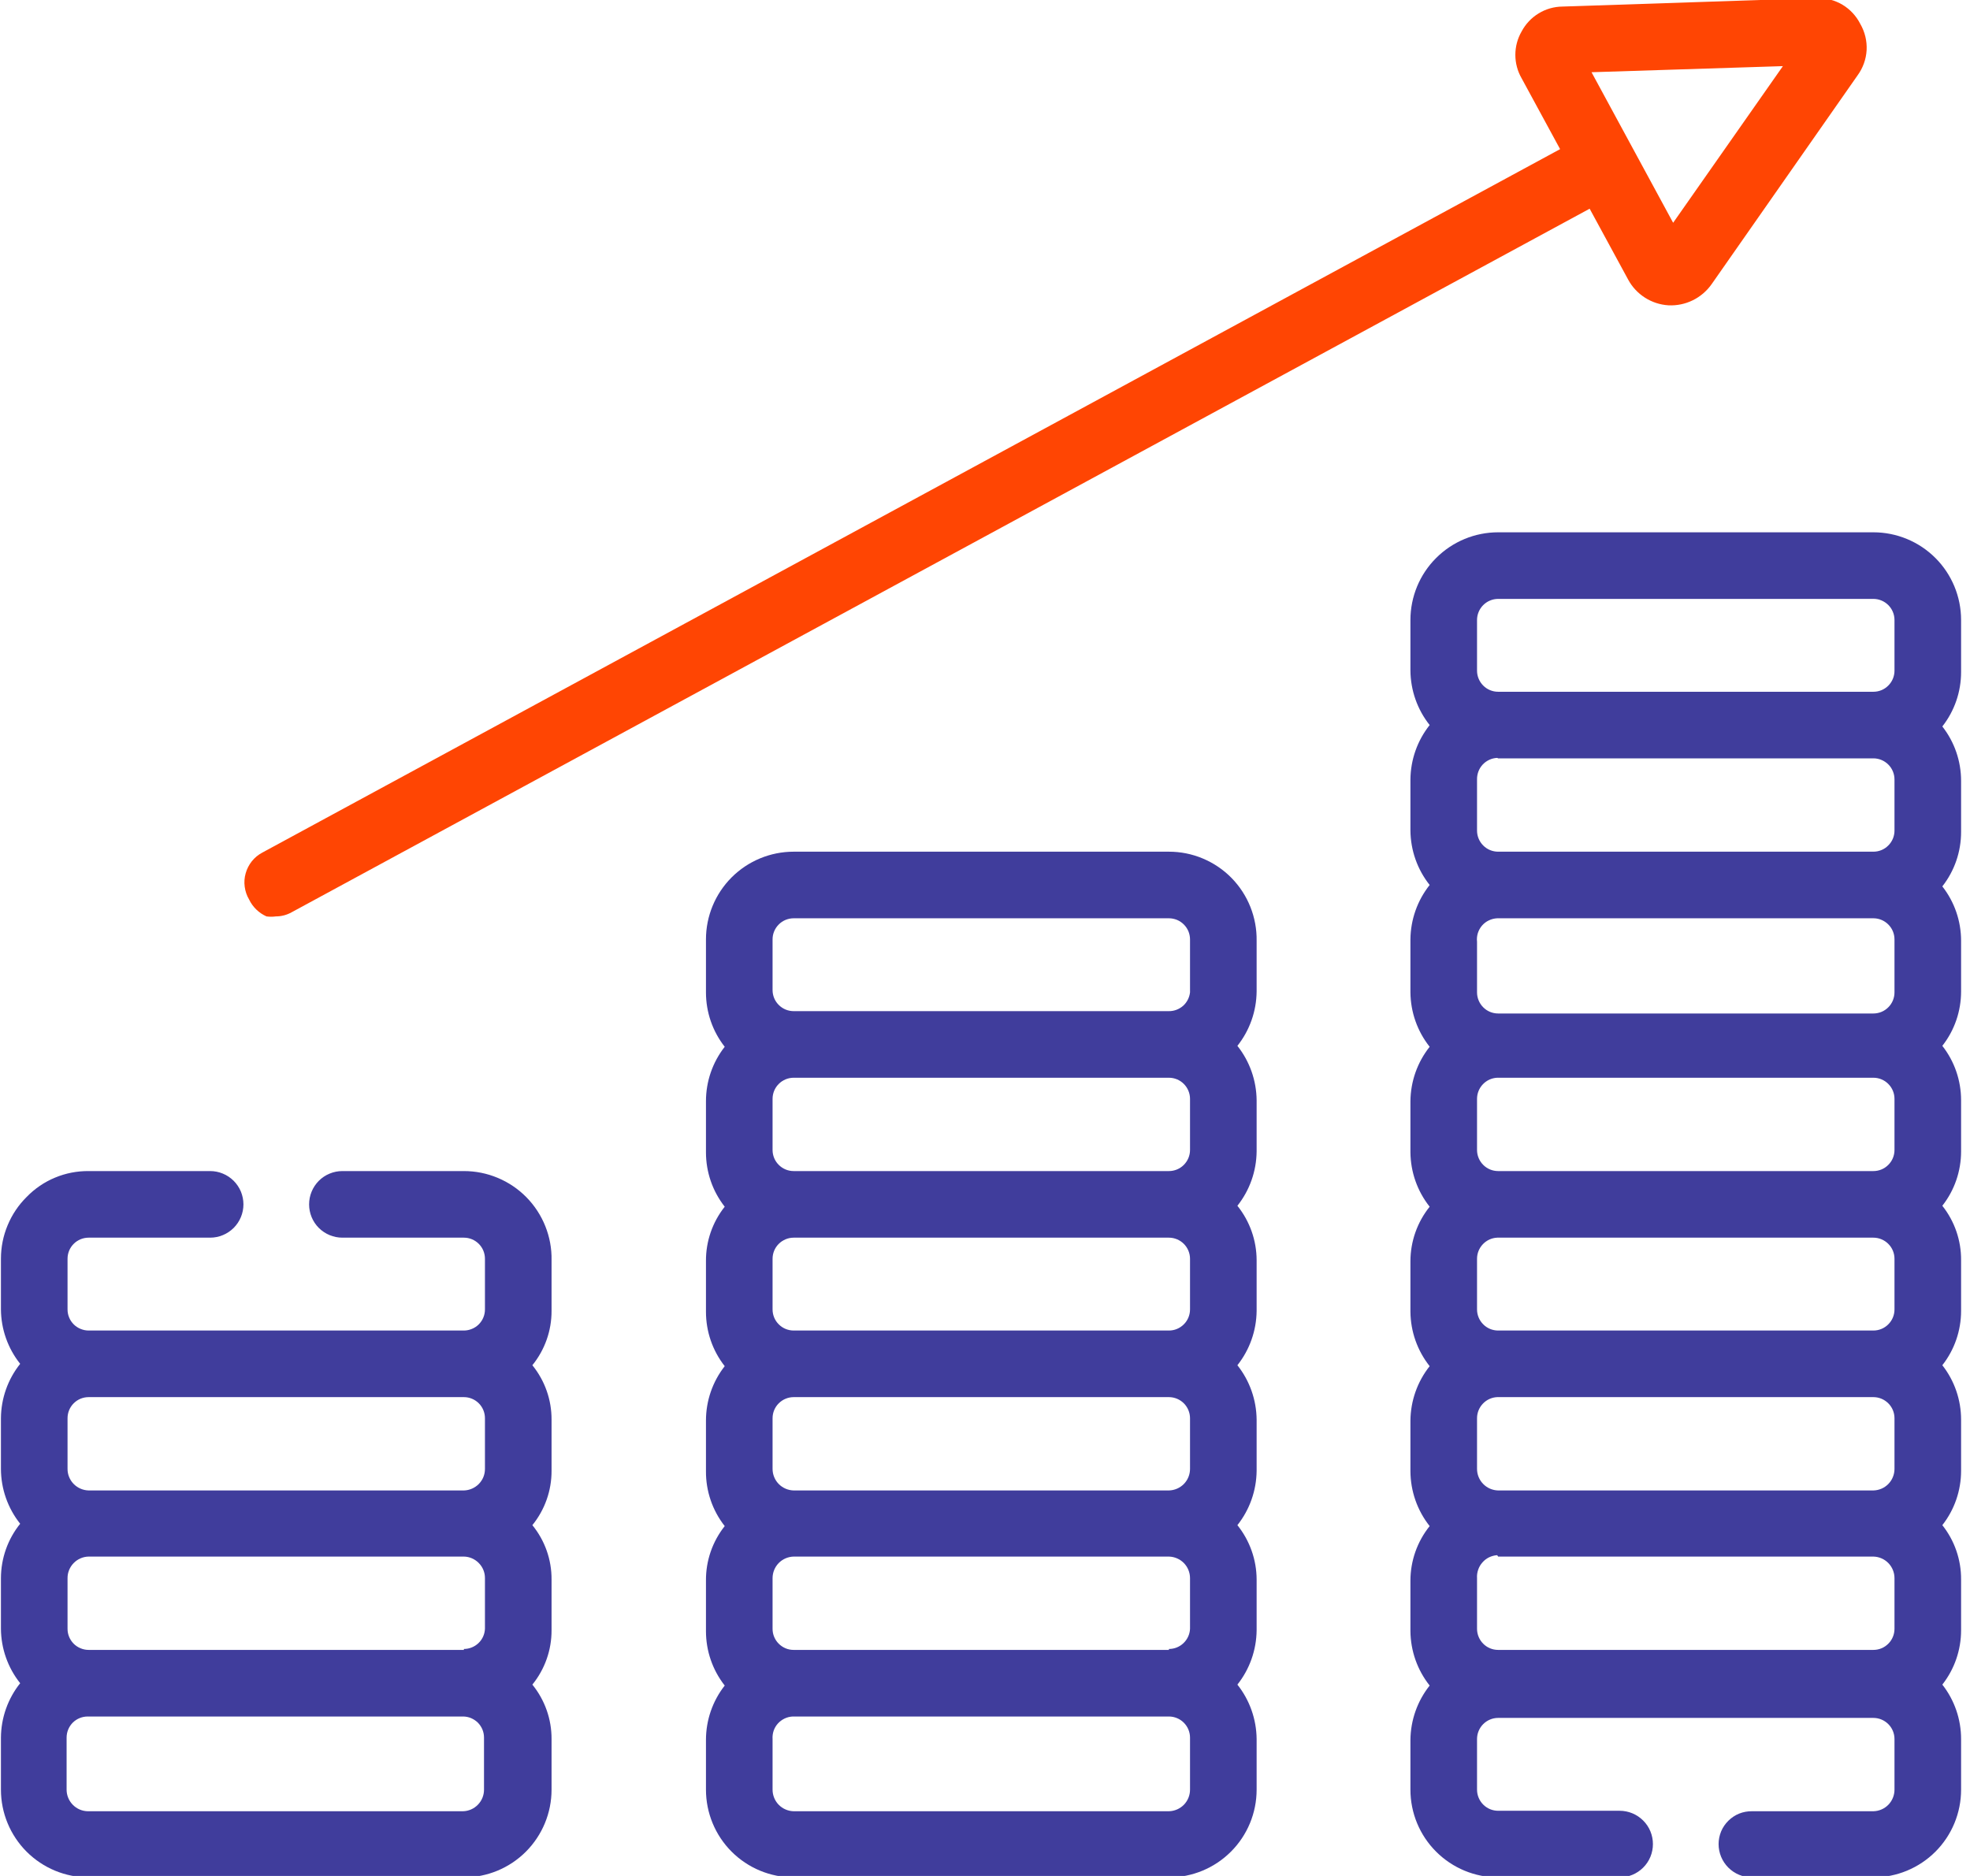 <svg width="42" height="40" viewBox="0 0 42 40" fill="none" xmlns="http://www.w3.org/2000/svg">
<g clip-path="url(#clip0_5612_121)">
<path d="M9.89 24.97H7.3C7.206 24.97 7.114 24.988 7.028 25.024C6.942 25.059 6.863 25.112 6.797 25.178C6.732 25.244 6.679 25.322 6.644 25.408C6.608 25.494 6.59 25.587 6.59 25.68C6.59 25.868 6.664 26.049 6.797 26.182C6.931 26.315 7.111 26.39 7.3 26.39H9.89C10.009 26.39 10.123 26.437 10.208 26.522C10.292 26.606 10.339 26.72 10.339 26.84V27.92C10.339 27.979 10.328 28.037 10.305 28.092C10.283 28.147 10.249 28.196 10.208 28.238C10.166 28.28 10.116 28.313 10.062 28.335C10.007 28.358 9.949 28.37 9.89 28.37H1.89C1.83 28.37 1.772 28.358 1.717 28.335C1.663 28.313 1.613 28.28 1.571 28.238C1.53 28.196 1.496 28.147 1.474 28.092C1.451 28.037 1.44 27.979 1.44 27.92V26.84C1.44 26.72 1.487 26.606 1.571 26.522C1.656 26.437 1.77 26.39 1.89 26.39H4.48C4.668 26.39 4.848 26.315 4.982 26.182C5.115 26.049 5.19 25.868 5.19 25.68C5.19 25.587 5.171 25.494 5.136 25.408C5.1 25.322 5.048 25.244 4.982 25.178C4.916 25.112 4.837 25.059 4.751 25.024C4.665 24.988 4.573 24.97 4.48 24.97H1.89C1.644 24.968 1.4 25.015 1.173 25.11C0.946 25.204 0.741 25.344 0.57 25.52C0.395 25.693 0.257 25.898 0.163 26.125C0.068 26.351 0.02 26.594 0.02 26.84V27.92C0.023 28.341 0.167 28.75 0.43 29.08C0.167 29.41 0.023 29.818 0.02 30.24V31.32C0.021 31.745 0.165 32.157 0.43 32.49C0.165 32.819 0.021 33.228 0.02 33.65V34.73C0.023 35.151 0.167 35.56 0.43 35.89C0.167 36.22 0.023 36.628 0.02 37.05V38.16C0.02 38.656 0.217 39.131 0.567 39.482C0.918 39.833 1.394 40.03 1.89 40.03H9.89C10.386 40.03 10.861 39.833 11.212 39.482C11.562 39.131 11.759 38.656 11.759 38.16V37.08C11.761 36.657 11.616 36.248 11.35 35.92C11.616 35.592 11.761 35.182 11.759 34.76V33.68C11.762 33.257 11.617 32.847 11.35 32.52C11.616 32.192 11.761 31.782 11.759 31.36V30.27C11.761 29.847 11.616 29.438 11.35 29.11C11.616 28.782 11.761 28.372 11.759 27.95V26.87C11.764 26.622 11.718 26.375 11.626 26.145C11.534 25.915 11.397 25.705 11.223 25.528C11.049 25.351 10.841 25.211 10.612 25.115C10.383 25.019 10.138 24.97 9.89 24.97ZM1.42 37.05C1.42 36.93 1.467 36.816 1.551 36.731C1.636 36.647 1.75 36.6 1.87 36.6H9.87C9.929 36.6 9.987 36.611 10.042 36.634C10.096 36.657 10.146 36.69 10.188 36.731C10.229 36.773 10.263 36.823 10.285 36.877C10.308 36.932 10.319 36.991 10.319 37.05V38.16C10.319 38.28 10.273 38.395 10.188 38.481C10.104 38.568 9.99 38.617 9.87 38.62H1.87C1.749 38.617 1.635 38.568 1.551 38.481C1.467 38.395 1.42 38.28 1.42 38.16V37.05ZM9.89 35.18H1.89C1.83 35.18 1.772 35.168 1.717 35.145C1.663 35.123 1.613 35.09 1.571 35.048C1.53 35.006 1.496 34.956 1.474 34.902C1.451 34.847 1.44 34.789 1.44 34.73V33.65C1.439 33.529 1.487 33.414 1.571 33.328C1.655 33.242 1.769 33.192 1.89 33.19H9.89C10.01 33.192 10.124 33.242 10.208 33.328C10.293 33.414 10.34 33.529 10.339 33.65V34.73C10.334 34.846 10.285 34.955 10.201 35.035C10.117 35.115 10.005 35.16 9.89 35.16V35.18ZM9.89 31.78H1.89C1.769 31.777 1.655 31.727 1.571 31.642C1.487 31.556 1.439 31.44 1.44 31.32V30.24C1.44 30.12 1.487 30.006 1.571 29.922C1.656 29.837 1.77 29.79 1.89 29.79H9.89C10.009 29.79 10.123 29.837 10.208 29.922C10.292 30.006 10.339 30.12 10.339 30.24V31.32C10.34 31.44 10.293 31.556 10.208 31.642C10.124 31.727 10.01 31.777 9.89 31.78Z" fill="#403D9C"/>
<path d="M24.921 18.16H16.921C16.425 18.16 15.949 18.357 15.598 18.708C15.248 19.059 15.051 19.534 15.051 20.03V21.16C15.051 21.581 15.191 21.989 15.451 22.32C15.191 22.651 15.051 23.06 15.051 23.48V24.57C15.051 24.991 15.191 25.399 15.451 25.73C15.189 26.06 15.048 26.469 15.051 26.89V27.97C15.051 28.391 15.191 28.799 15.451 29.13C15.191 29.461 15.051 29.87 15.051 30.29V31.37C15.048 31.794 15.189 32.206 15.451 32.54C15.189 32.87 15.048 33.279 15.051 33.7V34.78C15.051 35.201 15.191 35.609 15.451 35.94C15.191 36.271 15.051 36.68 15.051 37.1V38.16C15.051 38.656 15.248 39.132 15.598 39.482C15.949 39.833 16.425 40.03 16.921 40.03H24.921C25.417 40.03 25.892 39.833 26.243 39.482C26.594 39.132 26.791 38.656 26.791 38.16V37.08C26.787 36.659 26.643 36.25 26.381 35.92C26.643 35.59 26.787 35.182 26.791 34.76V33.68C26.79 33.258 26.645 32.849 26.381 32.52C26.643 32.19 26.787 31.782 26.791 31.36V30.27C26.787 29.849 26.643 29.44 26.381 29.11C26.643 28.78 26.787 28.372 26.791 27.95V26.87C26.79 26.448 26.645 26.039 26.381 25.71C26.643 25.38 26.787 24.972 26.791 24.55V23.46C26.787 23.039 26.643 22.63 26.381 22.3C26.643 21.97 26.787 21.562 26.791 21.14V20.06C26.795 19.812 26.749 19.566 26.657 19.335C26.565 19.105 26.428 18.895 26.254 18.718C26.08 18.541 25.872 18.401 25.643 18.305C25.415 18.209 25.169 18.16 24.921 18.16ZM16.921 36.6H24.921C25.04 36.6 25.155 36.648 25.239 36.732C25.323 36.816 25.371 36.931 25.371 37.05V38.16C25.371 38.28 25.324 38.396 25.24 38.482C25.155 38.568 25.041 38.617 24.921 38.62H16.921C16.801 38.617 16.686 38.568 16.602 38.482C16.518 38.396 16.471 38.28 16.471 38.16V37.08C16.467 37.02 16.475 36.96 16.494 36.903C16.514 36.846 16.544 36.794 16.585 36.749C16.625 36.705 16.673 36.669 16.728 36.643C16.782 36.617 16.841 36.603 16.901 36.6H16.921ZM24.921 35.18H16.921C16.862 35.18 16.803 35.169 16.749 35.146C16.694 35.123 16.644 35.09 16.603 35.048C16.561 35.007 16.528 34.957 16.505 34.902C16.482 34.848 16.471 34.789 16.471 34.73V33.65C16.471 33.53 16.518 33.414 16.602 33.328C16.686 33.242 16.801 33.193 16.921 33.19H24.921C25.041 33.193 25.155 33.242 25.24 33.328C25.324 33.414 25.371 33.53 25.371 33.65V34.73C25.366 34.846 25.316 34.955 25.232 35.035C25.148 35.116 25.037 35.16 24.921 35.16V35.18ZM24.921 31.78H16.921C16.801 31.777 16.686 31.728 16.602 31.642C16.518 31.556 16.471 31.441 16.471 31.32V30.24C16.471 30.121 16.518 30.006 16.603 29.922C16.687 29.838 16.802 29.79 16.921 29.79H24.921C25.04 29.79 25.155 29.838 25.239 29.922C25.323 30.006 25.371 30.121 25.371 30.24V31.32C25.371 31.441 25.324 31.556 25.24 31.642C25.155 31.728 25.041 31.777 24.921 31.78ZM24.921 28.37H16.921C16.802 28.37 16.687 28.323 16.603 28.238C16.518 28.154 16.471 28.04 16.471 27.92V26.84C16.471 26.721 16.518 26.606 16.603 26.522C16.687 26.438 16.802 26.39 16.921 26.39H24.921C25.04 26.39 25.155 26.438 25.239 26.522C25.323 26.606 25.371 26.721 25.371 26.84V27.92C25.371 27.979 25.359 28.038 25.337 28.092C25.314 28.147 25.281 28.197 25.239 28.238C25.197 28.28 25.148 28.313 25.093 28.336C25.038 28.359 24.98 28.37 24.921 28.37ZM24.921 24.97H16.921C16.802 24.97 16.687 24.923 16.603 24.838C16.518 24.754 16.471 24.64 16.471 24.52V23.43C16.471 23.311 16.518 23.196 16.603 23.112C16.687 23.027 16.802 22.98 16.921 22.98H24.921C25.04 22.98 25.155 23.027 25.239 23.112C25.323 23.196 25.371 23.311 25.371 23.43V24.52C25.371 24.64 25.323 24.754 25.239 24.838C25.155 24.923 25.04 24.97 24.921 24.97ZM24.921 21.56H16.921C16.802 21.56 16.687 21.513 16.603 21.428C16.518 21.344 16.471 21.23 16.471 21.11V20.03C16.471 19.971 16.482 19.913 16.505 19.858C16.528 19.803 16.561 19.754 16.603 19.712C16.644 19.67 16.694 19.637 16.749 19.614C16.803 19.592 16.862 19.58 16.921 19.58H24.921C24.98 19.58 25.038 19.592 25.093 19.614C25.148 19.637 25.197 19.67 25.239 19.712C25.281 19.754 25.314 19.803 25.337 19.858C25.359 19.913 25.371 19.971 25.371 20.03V21.16C25.358 21.271 25.306 21.373 25.223 21.447C25.139 21.52 25.032 21.561 24.921 21.56Z" fill="#403D9C"/>
<path d="M41.81 13.22C41.81 12.724 41.613 12.248 41.263 11.898C40.912 11.547 40.436 11.35 39.94 11.35H31.94C31.444 11.35 30.969 11.547 30.618 11.898C30.267 12.248 30.07 12.724 30.07 13.22V14.3C30.074 14.722 30.218 15.13 30.48 15.46C30.218 15.79 30.074 16.198 30.07 16.62V17.71C30.074 18.132 30.218 18.54 30.48 18.87C30.218 19.2 30.074 19.609 30.07 20.03V21.16C30.074 21.582 30.218 21.99 30.48 22.32C30.218 22.65 30.074 23.058 30.07 23.48V24.57C30.074 24.992 30.218 25.4 30.48 25.73C30.216 26.059 30.071 26.468 30.07 26.89V27.97C30.074 28.392 30.218 28.8 30.48 29.13C30.218 29.46 30.074 29.869 30.07 30.29V31.37C30.072 31.795 30.216 32.207 30.48 32.54C30.216 32.869 30.071 33.278 30.07 33.7V34.78C30.074 35.202 30.218 35.61 30.48 35.94C30.218 36.27 30.074 36.678 30.07 37.1V38.16C30.07 38.656 30.267 39.132 30.618 39.482C30.969 39.833 31.444 40.03 31.94 40.03H34.53C34.719 40.03 34.899 39.955 35.032 39.822C35.166 39.689 35.24 39.508 35.24 39.32C35.24 39.132 35.166 38.951 35.032 38.818C34.899 38.685 34.719 38.61 34.53 38.61H31.94C31.821 38.61 31.706 38.563 31.622 38.478C31.538 38.394 31.49 38.279 31.49 38.16V37.08C31.49 36.961 31.538 36.846 31.622 36.762C31.706 36.678 31.821 36.63 31.94 36.63H39.94C40.06 36.63 40.174 36.678 40.258 36.762C40.343 36.846 40.39 36.961 40.39 37.08V38.16C40.39 38.28 40.343 38.396 40.259 38.482C40.175 38.568 40.061 38.617 39.94 38.62H37.35C37.258 38.619 37.165 38.636 37.079 38.67C36.993 38.705 36.915 38.757 36.849 38.822C36.783 38.887 36.73 38.964 36.694 39.05C36.659 39.136 36.64 39.227 36.64 39.32C36.64 39.508 36.715 39.689 36.848 39.822C36.981 39.955 37.162 40.03 37.35 40.03H39.94C40.436 40.03 40.912 39.833 41.263 39.482C41.613 39.132 41.81 38.656 41.81 38.16V37.08C41.81 36.66 41.67 36.251 41.41 35.92C41.67 35.589 41.81 35.181 41.81 34.76V33.68C41.813 33.259 41.672 32.85 41.41 32.52C41.67 32.189 41.81 31.781 41.81 31.36V30.27C41.81 29.85 41.67 29.441 41.41 29.11C41.67 28.779 41.81 28.371 41.81 27.95V26.87C41.813 26.449 41.672 26.04 41.41 25.71C41.67 25.379 41.81 24.971 41.81 24.55V23.46C41.81 23.04 41.67 22.631 41.41 22.3C41.67 21.969 41.81 21.561 41.81 21.14V20.06C41.81 19.64 41.67 19.231 41.41 18.9C41.67 18.569 41.81 18.161 41.81 17.74V16.65C41.81 16.23 41.67 15.821 41.41 15.49C41.67 15.159 41.81 14.751 41.81 14.33V13.22ZM39.94 14.75H31.94C31.821 14.75 31.706 14.703 31.622 14.618C31.538 14.534 31.49 14.419 31.49 14.3V13.22C31.49 13.101 31.538 12.986 31.622 12.902C31.706 12.818 31.821 12.77 31.94 12.77H39.94C40.06 12.77 40.174 12.818 40.258 12.902C40.343 12.986 40.39 13.101 40.39 13.22V14.3C40.39 14.419 40.343 14.534 40.258 14.618C40.174 14.703 40.06 14.75 39.94 14.75ZM31.94 16.17H39.94C40.06 16.17 40.174 16.218 40.258 16.302C40.343 16.386 40.39 16.501 40.39 16.62V17.71C40.39 17.83 40.343 17.944 40.258 18.028C40.174 18.113 40.06 18.16 39.94 18.16H31.94C31.821 18.16 31.706 18.113 31.622 18.028C31.538 17.944 31.49 17.83 31.49 17.71V16.62C31.488 16.502 31.531 16.388 31.611 16.302C31.692 16.216 31.803 16.165 31.92 16.16L31.94 16.17ZM31.94 19.58H39.94C40.06 19.58 40.174 19.628 40.258 19.712C40.343 19.796 40.39 19.911 40.39 20.03V21.16C40.39 21.279 40.343 21.394 40.258 21.478C40.174 21.563 40.06 21.61 39.94 21.61H31.94C31.821 21.61 31.706 21.563 31.622 21.478C31.538 21.394 31.49 21.279 31.49 21.16V20.08C31.483 20.019 31.489 19.956 31.507 19.897C31.526 19.838 31.556 19.783 31.596 19.736C31.637 19.689 31.686 19.651 31.742 19.625C31.798 19.598 31.858 19.583 31.92 19.58H31.94ZM31.94 22.98H39.94C40.06 22.98 40.174 23.027 40.258 23.112C40.343 23.196 40.39 23.311 40.39 23.43V24.52C40.39 24.64 40.343 24.754 40.258 24.838C40.174 24.923 40.06 24.97 39.94 24.97H31.94C31.821 24.97 31.706 24.923 31.622 24.838C31.538 24.754 31.49 24.64 31.49 24.52V23.43C31.49 23.314 31.535 23.203 31.615 23.119C31.695 23.035 31.804 22.985 31.92 22.98H31.94ZM31.94 26.39H39.94C40.06 26.39 40.174 26.438 40.258 26.522C40.343 26.606 40.39 26.721 40.39 26.84V27.92C40.39 28.04 40.343 28.154 40.258 28.238C40.174 28.323 40.06 28.37 39.94 28.37H31.94C31.821 28.37 31.706 28.323 31.622 28.238C31.538 28.154 31.49 28.04 31.49 27.92V26.84C31.49 26.724 31.535 26.613 31.615 26.529C31.695 26.445 31.804 26.395 31.92 26.39H31.94ZM31.94 29.79H39.94C40.06 29.79 40.174 29.838 40.258 29.922C40.343 30.006 40.39 30.121 40.39 30.24V31.32C40.39 31.441 40.343 31.556 40.259 31.642C40.175 31.728 40.061 31.777 39.94 31.78H31.94C31.82 31.777 31.706 31.728 31.622 31.642C31.537 31.556 31.49 31.441 31.49 31.32V30.24C31.49 30.124 31.535 30.013 31.615 29.929C31.695 29.845 31.804 29.795 31.92 29.79H31.94ZM31.94 33.19H39.94C40.061 33.193 40.175 33.242 40.259 33.328C40.343 33.414 40.39 33.53 40.39 33.65V34.73C40.39 34.849 40.343 34.964 40.258 35.048C40.174 35.133 40.06 35.18 39.94 35.18H31.94C31.821 35.18 31.706 35.133 31.622 35.048C31.538 34.964 31.49 34.849 31.49 34.73V33.65C31.486 33.59 31.494 33.529 31.514 33.472C31.533 33.414 31.564 33.361 31.604 33.316C31.643 33.27 31.692 33.233 31.746 33.206C31.801 33.18 31.86 33.164 31.92 33.16L31.94 33.19Z" fill="#403D9C"/>
<path d="M5.681 19.54C5.747 19.549 5.814 19.549 5.881 19.54C6 19.54 6.117 19.509 6.221 19.45L33.891 4.45L34.711 5.96C34.795 6.117 34.919 6.25 35.069 6.346C35.22 6.443 35.392 6.499 35.571 6.51C35.749 6.519 35.928 6.482 36.089 6.403C36.249 6.325 36.388 6.206 36.491 6.06L39.601 1.61C39.717 1.452 39.785 1.264 39.796 1.069C39.806 0.873 39.759 0.679 39.661 0.51C39.575 0.34 39.443 0.198 39.281 0.101C39.118 0.004 38.93 -0.045 38.741 -0.04L33.311 0.14C33.131 0.142 32.956 0.192 32.803 0.286C32.65 0.379 32.525 0.512 32.441 0.67C32.353 0.822 32.307 0.994 32.307 1.17C32.307 1.345 32.353 1.518 32.441 1.67L33.261 3.18L5.591 18.18C5.505 18.226 5.43 18.288 5.369 18.364C5.309 18.44 5.264 18.527 5.238 18.62C5.211 18.713 5.204 18.811 5.217 18.907C5.23 19.004 5.261 19.096 5.311 19.18C5.387 19.34 5.519 19.467 5.681 19.54ZM33.931 1.54L38.011 1.41L35.671 4.75L33.931 1.54Z" fill="#FF4503"/>
</g>
<defs>
<clipPath id="clip0_5612_121">
<rect width="41.81" height="40" fill="white"/>
</clipPath>
</defs>
</svg>

